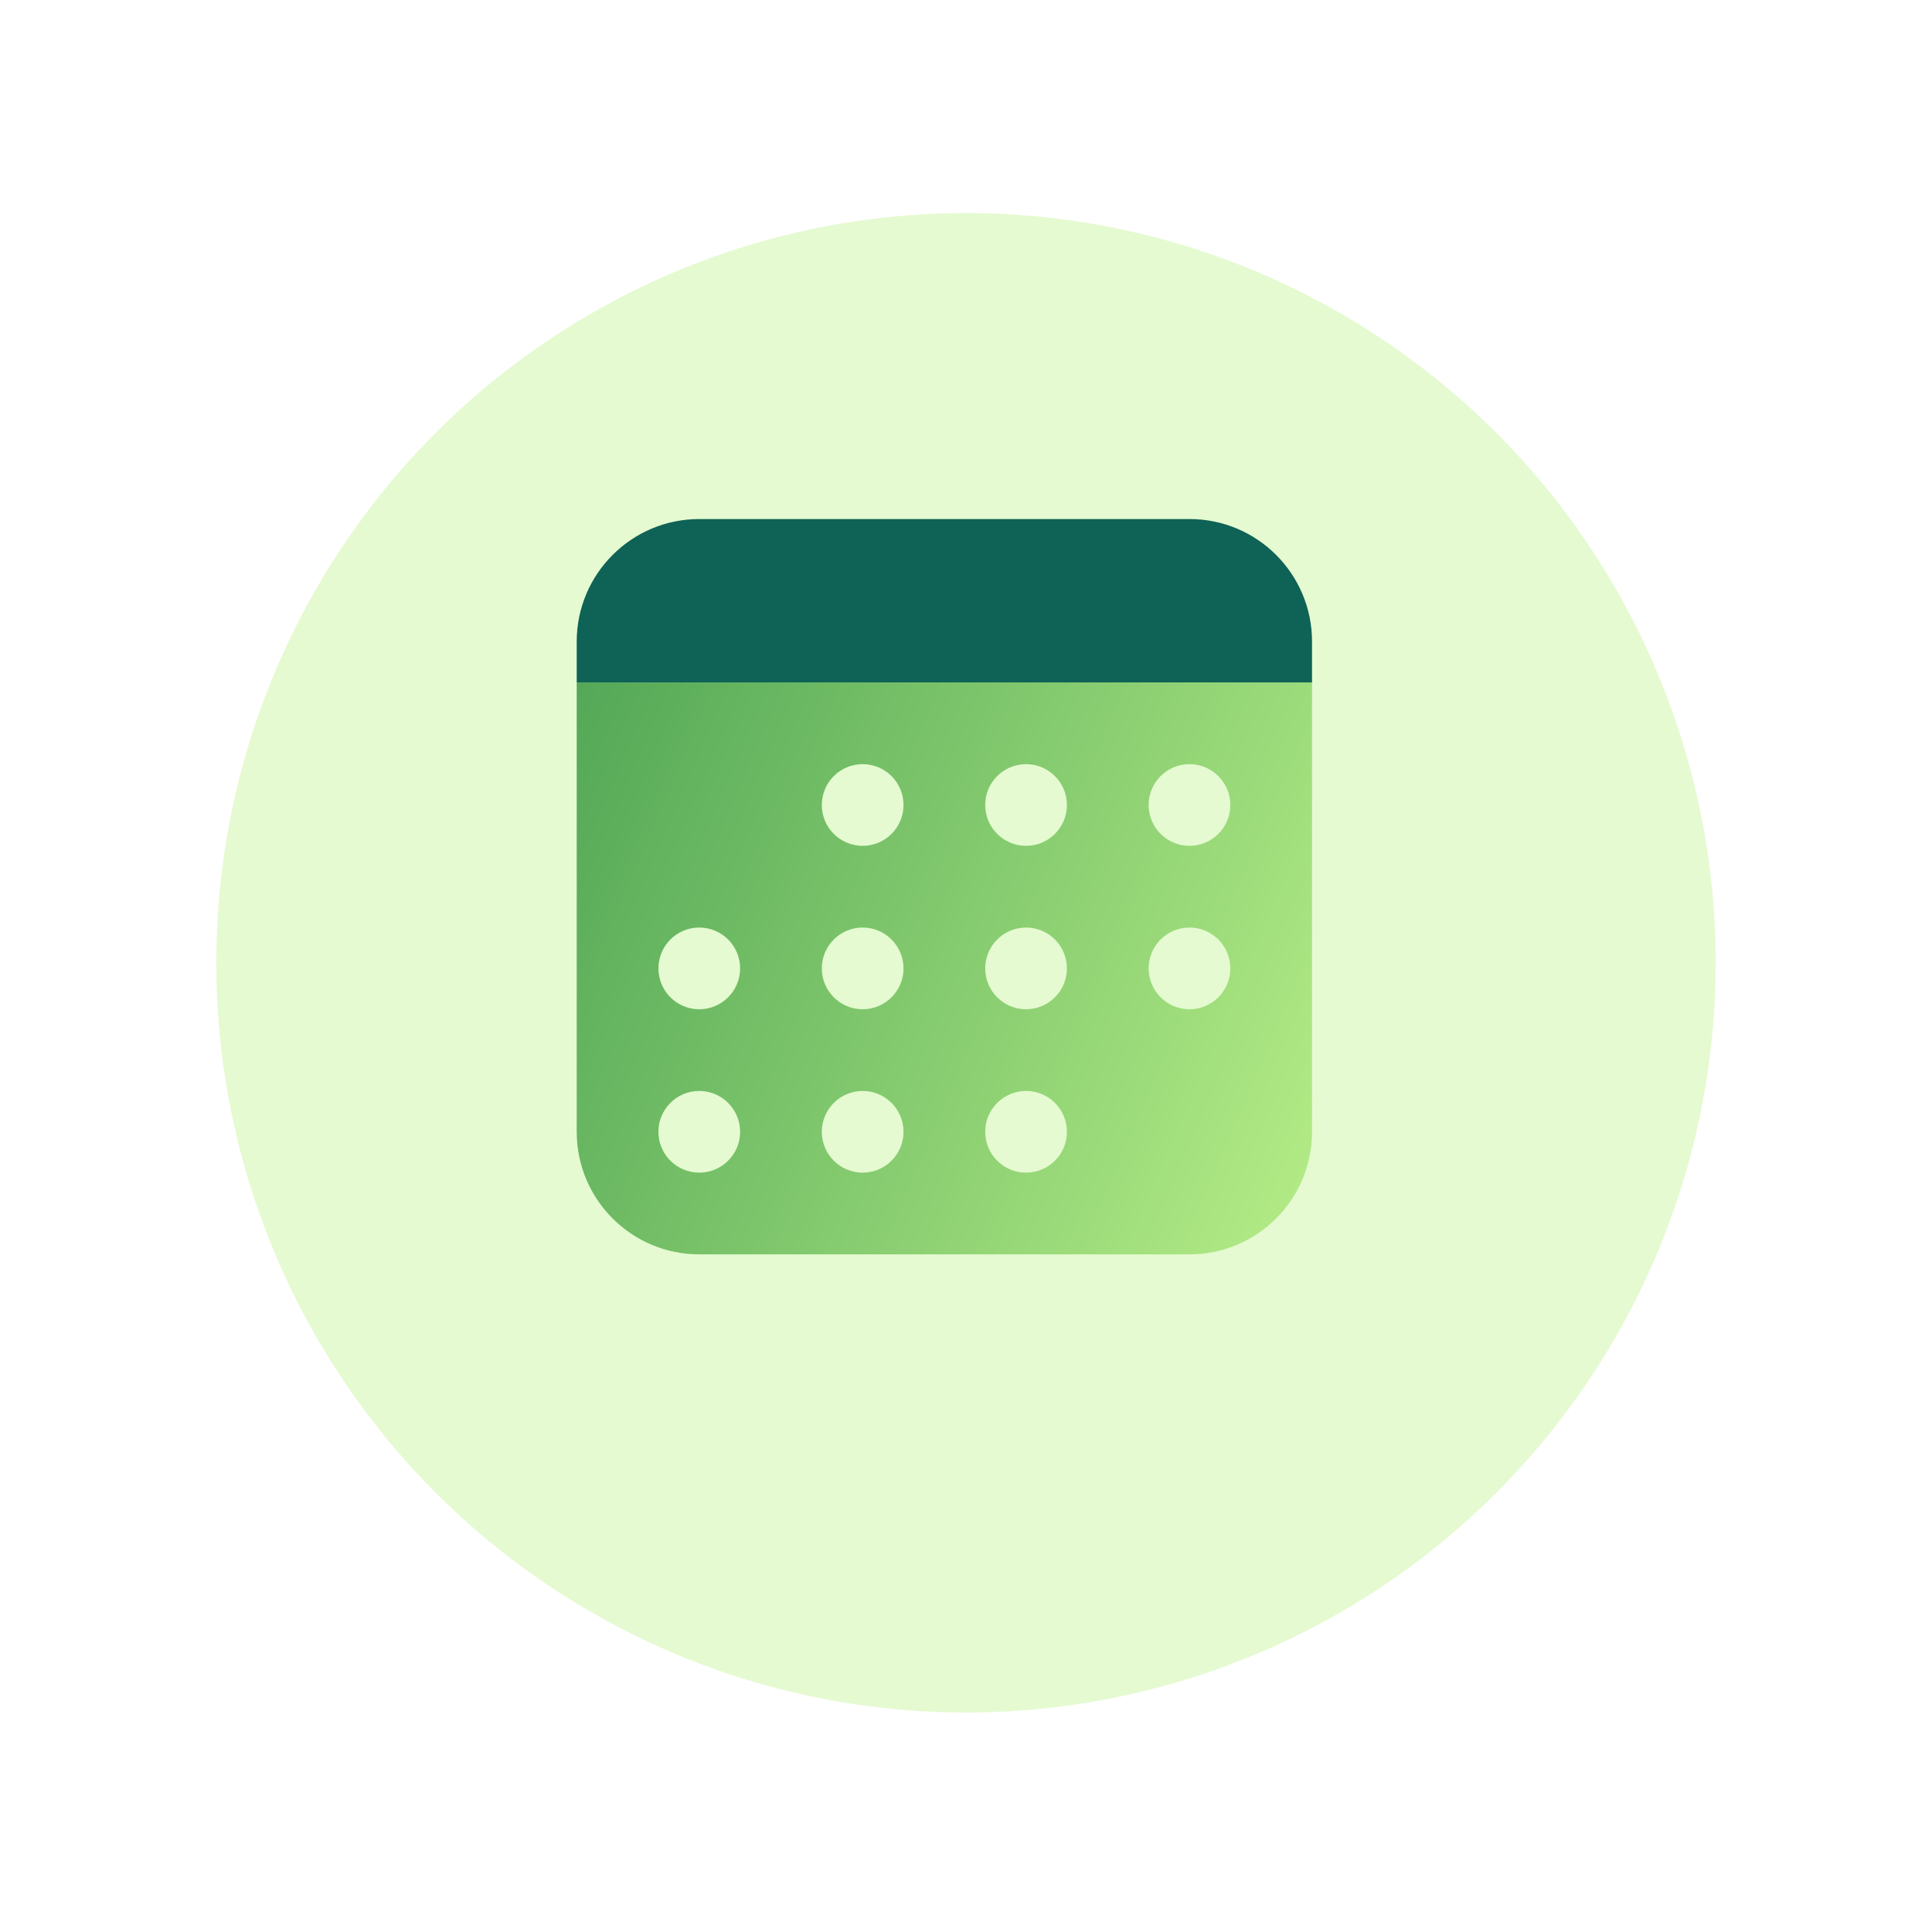 <svg width="134" height="134" viewBox="0 0 134 134" fill="none" xmlns="http://www.w3.org/2000/svg">
<g filter="url(#filter0_d_5753_39716)">
<circle cx="67" cy="61" r="52" fill="#E5FAD1"/>
</g>
<path d="M82.5 87H48.5C43.805 87 40 83.195 40 78.5V47.334H91V78.5C91 83.195 87.195 87 82.5 87Z" fill="url(#paint0_linear_5753_39716)"/>
<path d="M71.165 81.333C72.73 81.333 73.999 80.065 73.999 78.5C73.999 76.935 72.73 75.666 71.165 75.666C69.601 75.666 68.332 76.935 68.332 78.5C68.332 80.065 69.601 81.333 71.165 81.333Z" fill="#E5FAD1"/>
<path d="M59.832 81.333C61.397 81.333 62.666 80.065 62.666 78.5C62.666 76.935 61.397 75.666 59.832 75.666C58.267 75.666 56.999 76.935 56.999 78.5C56.999 80.065 58.267 81.333 59.832 81.333Z" fill="#E5FAD1"/>
<path d="M48.499 81.333C50.064 81.333 51.333 80.065 51.333 78.5C51.333 76.935 50.064 75.666 48.499 75.666C46.934 75.666 45.666 76.935 45.666 78.5C45.666 80.065 46.934 81.333 48.499 81.333Z" fill="#E5FAD1"/>
<path d="M48.499 70C50.064 70 51.333 68.731 51.333 67.167C51.333 65.602 50.064 64.333 48.499 64.333C46.934 64.333 45.666 65.602 45.666 67.167C45.666 68.731 46.934 70 48.499 70Z" fill="#E5FAD1"/>
<path d="M59.832 70C61.397 70 62.666 68.731 62.666 67.167C62.666 65.602 61.397 64.333 59.832 64.333C58.267 64.333 56.999 65.602 56.999 67.167C56.999 68.731 58.267 70 59.832 70Z" fill="#E5FAD1"/>
<path d="M71.165 70C72.73 70 73.999 68.731 73.999 67.167C73.999 65.602 72.73 64.333 71.165 64.333C69.601 64.333 68.332 65.602 68.332 67.167C68.332 68.731 69.601 70 71.165 70Z" fill="#E5FAD1"/>
<path d="M82.5 70C84.065 70 85.334 68.731 85.334 67.167C85.334 65.602 84.065 64.333 82.5 64.333C80.936 64.333 79.667 65.602 79.667 67.167C79.667 68.731 80.936 70 82.5 70Z" fill="#E5FAD1"/>
<path d="M82.5 58.666C84.065 58.666 85.334 57.398 85.334 55.833C85.334 54.268 84.065 53 82.5 53C80.936 53 79.667 54.268 79.667 55.833C79.667 57.398 80.936 58.666 82.5 58.666Z" fill="#E5FAD1"/>
<path d="M71.165 58.666C72.73 58.666 73.999 57.398 73.999 55.833C73.999 54.268 72.73 53 71.165 53C69.601 53 68.332 54.268 68.332 55.833C68.332 57.398 69.601 58.666 71.165 58.666Z" fill="#E5FAD1"/>
<path d="M59.832 58.666C61.397 58.666 62.666 57.398 62.666 55.833C62.666 54.268 61.397 53 59.832 53C58.267 53 56.999 54.268 56.999 55.833C56.999 57.398 58.267 58.666 59.832 58.666Z" fill="#E5FAD1"/>
<path d="M82.5 36H48.5C43.805 36 40 39.805 40 44.5V47.333H91V44.5C91 39.805 87.195 36 82.5 36Z" fill="#0F6256"/>
<defs>
<filter id="filter0_d_5753_39716" x="0.556" y="0.333" width="132.889" height="132.889" filterUnits="userSpaceOnUse" color-interpolation-filters="sRGB">
<feFlood flood-opacity="0" result="BackgroundImageFix"/>
<feColorMatrix in="SourceAlpha" type="matrix" values="0 0 0 0 0 0 0 0 0 0 0 0 0 0 0 0 0 0 127 0" result="hardAlpha"/>
<feOffset dy="5.778"/>
<feGaussianBlur stdDeviation="7.222"/>
<feComposite in2="hardAlpha" operator="out"/>
<feColorMatrix type="matrix" values="0 0 0 0 0.079 0 0 0 0 0.077 0 0 0 0 0.167 0 0 0 0.04 0"/>
<feBlend mode="normal" in2="BackgroundImageFix" result="effect1_dropShadow_5753_39716"/>
<feBlend mode="normal" in="SourceGraphic" in2="effect1_dropShadow_5753_39716" result="shape"/>
</filter>
<linearGradient id="paint0_linear_5753_39716" x1="25.903" y1="36.786" x2="104.208" y2="70.543" gradientUnits="userSpaceOnUse">
<stop stop-color="#39954A"/>
<stop offset="1" stop-color="#BEF38B"/>
</linearGradient>
</defs>
</svg>
